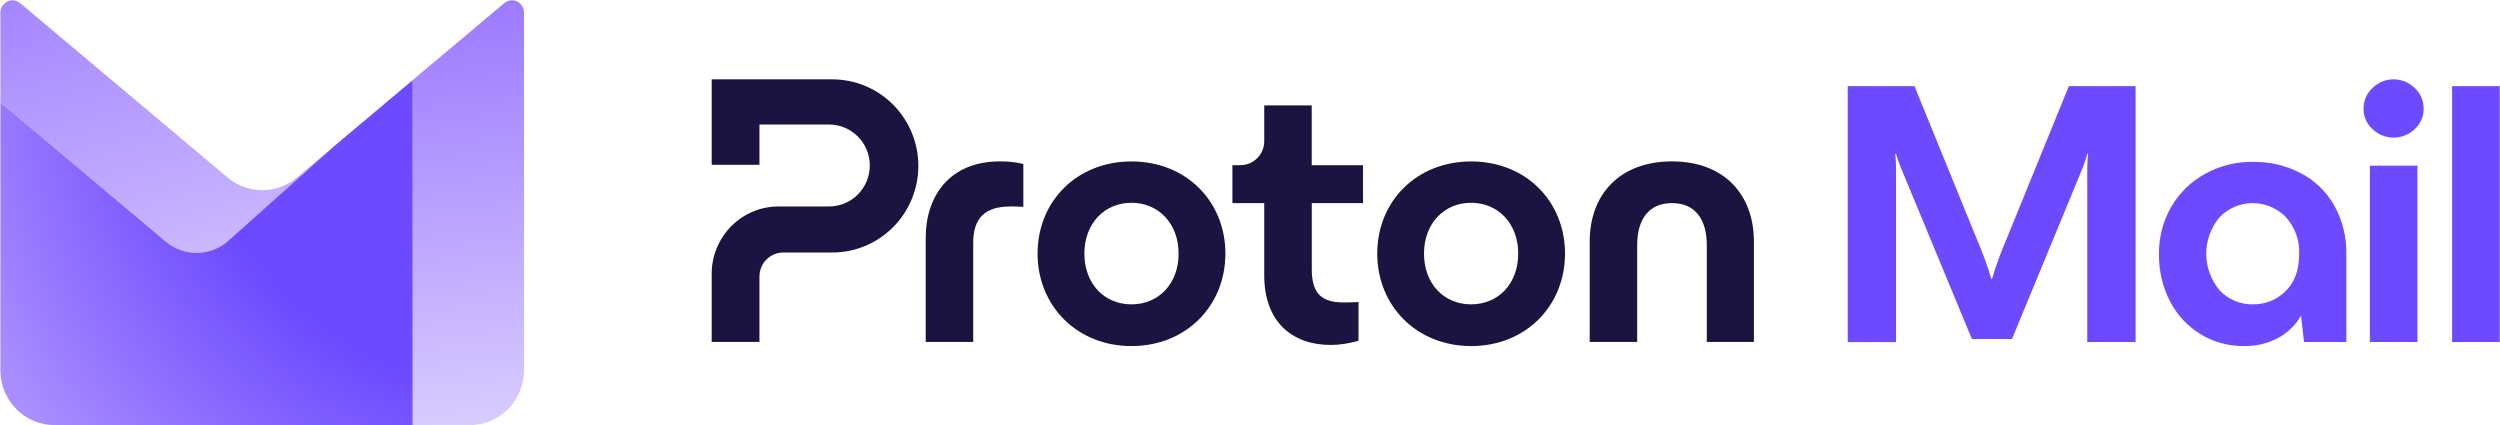 <svg width="4384" height="746" viewBox="0 0 4384 746" fill="none" xmlns="http://www.w3.org/2000/svg">
<g clip-path="url(#clip0_11862_387834)">
<path d="M1248.02 479.643V599.57H1331.76V484.882C1331.76 473.75 1336.13 462.992 1344.04 455.134C1351.86 447.276 1362.56 442.786 1373.63 442.786H1459.51C1499.52 442.786 1537.94 426.789 1566.23 398.258C1594.51 369.819 1610.42 331.184 1610.42 290.959C1610.42 250.734 1594.51 212.099 1566.23 183.568C1537.94 155.129 1499.52 139.133 1459.42 139.133H1248.02V288.995H1331.76V218.367H1453.83C1472.81 218.367 1490.96 225.944 1504.36 239.415C1517.75 252.886 1525.29 271.127 1525.29 290.211C1525.29 309.294 1517.75 327.536 1504.36 341.007C1490.96 354.478 1472.81 362.055 1453.83 362.055H1365.16C1349.81 362.055 1334.55 365.048 1320.41 371.035C1306.17 376.929 1293.34 385.629 1282.45 396.574C1271.56 407.519 1263 420.522 1257.05 434.741C1251.09 448.866 1248.02 464.208 1248.02 479.643Z" fill="#1B1340"/>
<path d="M1623.36 599.57V416.873C1623.36 342.316 1666.62 283.008 1753.24 283.008C1767.11 282.821 1780.97 284.317 1794.55 287.591V362.71C1784.69 362.055 1776.23 362.055 1772.22 362.055C1726.35 362.055 1706.63 383.196 1706.63 426.041V599.57H1623.36Z" fill="#1B1340"/>
<path d="M1819.49 444.658C1819.49 352.982 1888.34 283.102 1984.17 283.102C2080.01 283.102 2148.86 352.982 2148.86 444.658C2148.86 536.334 2080.01 606.868 1984.17 606.868C1888.34 606.868 1819.49 536.24 1819.49 444.658ZM2066.79 444.658C2066.79 392.552 2032 355.601 1984.17 355.601C1936.26 355.601 1901.55 392.459 1901.55 444.658C1901.55 497.418 1936.35 533.715 1984.17 533.715C2032.09 533.715 2066.79 497.325 2066.79 444.658Z" fill="#1B1340"/>
<path d="M2415.15 444.658C2415.15 352.982 2484 283.102 2579.83 283.102C2675.57 283.102 2744.42 352.982 2744.42 444.658C2744.42 536.334 2675.57 606.868 2579.83 606.868C2484 606.868 2415.15 536.24 2415.15 444.658ZM2662.36 444.658C2662.36 392.552 2627.56 355.601 2579.74 355.601C2531.91 355.601 2497.12 392.459 2497.12 444.658C2497.12 497.418 2531.91 533.715 2579.74 533.715C2627.56 533.715 2662.36 497.325 2662.36 444.658Z" fill="#1B1340"/>
<path d="M2787.69 599.572V423.516C2787.69 341.756 2839.51 283.009 2932 283.009C3023.83 283.009 3075.66 341.663 3075.66 423.516V599.572H2993.03V430.065C2993.03 384.601 2972.66 356.163 2932 356.163C2891.34 356.163 2870.96 384.507 2870.96 430.065V599.572H2787.69Z" fill="#1B1340"/>
<path d="M2390.21 356.252H2300.33V471.688C2300.33 511.914 2314.75 530.342 2356.06 530.342C2359.97 530.342 2369.84 530.342 2382.3 529.687V597.602C2365.28 602.186 2350.2 604.899 2333.73 604.899C2264.23 604.899 2216.97 562.71 2216.97 482.914V356.252H2161.14V289.646H2175.1C2180.59 289.646 2186.08 288.524 2191.1 286.466C2196.22 284.314 2200.78 281.227 2204.68 277.298C2208.59 273.369 2211.66 268.785 2213.8 263.64C2215.94 258.495 2216.97 253.069 2216.97 247.55V184.78H2300.24V289.646H2390.12V356.252H2390.21Z" fill="#1B1340"/>
<path d="M3240.23 151.014H3357.2L3466.85 420.091C3476.62 442.639 3484.98 465.655 3492.03 489.138H3493.16C3500.2 465.655 3508.57 442.545 3518.34 420.091L3627.98 151.014H3744.96V599.725H3660.21V299.119C3660.12 289.201 3660.59 279.284 3661.62 269.46H3660.21C3657.58 280.033 3654.1 290.418 3649.69 300.429L3528.2 594.486H3457.92L3336.06 300.429C3331.65 290.324 3327.89 280.033 3324.88 269.46H3323.57C3324.51 279.284 3324.97 289.201 3324.88 299.119V599.819H3240.23V151.014Z" fill="#6D4AFF"/>
<path d="M4034.81 303.704C4059.34 316.522 4079.63 336.169 4093.25 360.214C4107.82 386.317 4115.15 415.882 4114.58 445.727V599.726H4040.36L4035.1 553.508C4025.42 570.255 4011.23 583.915 3994.13 593.084C3975.81 602.533 3955.33 607.305 3934.66 606.837C3908.25 607.117 3882.32 600.101 3859.68 586.534C3836.75 572.688 3818.15 552.853 3805.75 529.276C3792.22 503.266 3785.45 474.357 3786.02 445.072C3785.64 416.256 3793.06 387.908 3807.44 362.834C3821.53 338.508 3841.92 318.487 3866.63 304.92C3892.19 290.793 3920.94 283.495 3950.16 283.87C3979.57 283.308 4008.69 290.138 4034.81 303.704ZM4007.66 510.845C4023.82 495.501 4031.81 473.889 4031.81 445.072C4032.84 421.495 4024.48 398.48 4008.69 380.984C4001.18 373.125 3992.16 366.95 3982.1 362.647C3972.05 358.343 3961.34 356.191 3950.44 356.191C3939.54 356.191 3928.74 358.343 3918.78 362.647C3908.72 366.95 3899.7 373.125 3892.19 380.984C3877.16 398.948 3868.89 421.589 3868.89 444.979C3868.89 468.369 3877.16 491.01 3892.19 508.974C3899.61 517.02 3908.63 523.288 3918.78 527.592C3928.83 531.802 3939.73 533.954 3950.63 533.673C3961.15 533.86 3971.68 531.896 3981.54 527.966C3991.22 524.13 4000.14 518.236 4007.66 510.845Z" fill="#6D4AFF"/>
<path d="M4160.34 226.424C4155.36 221.839 4151.41 216.319 4148.69 210.144C4145.96 203.97 4144.65 197.327 4144.74 190.591C4144.65 183.854 4146.06 177.118 4148.69 170.849C4151.41 164.581 4155.36 158.967 4160.34 154.383C4170.21 144.653 4183.55 139.133 4197.45 139.133C4211.36 139.133 4224.7 144.653 4234.57 154.383C4239.54 159.061 4243.49 164.675 4246.12 170.849C4248.75 177.118 4250.16 183.761 4250.07 190.591C4250.16 197.327 4248.85 203.97 4246.12 210.144C4243.49 216.319 4239.54 221.839 4234.57 226.424C4224.61 235.967 4211.26 241.3 4197.45 241.3C4183.55 241.3 4170.3 235.967 4160.34 226.424ZM4239.26 599.726H4155.83V290.512H4239.26V599.726Z" fill="#6D4AFF"/>
<path d="M4383.58 599.725H4300.05V151.014H4383.58V599.725Z" fill="#6D4AFF"/>
<path fill-rule="evenodd" clip-rule="evenodd" d="M723.649 140.477V745.457H823.935C876.376 745.457 918.874 702.373 918.874 649.324V21.948C918.874 3.823 898.047 -6.047 884.257 5.531L723.649 140.477Z" fill="url(#paint0_linear_11862_387834)"/>
<path fill-rule="evenodd" clip-rule="evenodd" d="M583.774 258.152L400.557 422.042C369.318 449.942 322.693 450.606 290.702 423.655L0.727 179.575V22.043C0.727 3.918 21.553 -6.047 35.343 5.531L399.15 311.295C434.33 340.903 485.364 340.903 520.544 311.295L583.774 258.152Z" fill="url(#paint1_linear_11862_387834)"/>
<path d="M723.649 140.572L583.774 258.152L583.868 258.151L400.557 422.042C369.318 449.942 322.693 450.606 290.702 423.655L0.727 179.575V649.324C0.727 702.373 43.224 745.457 95.665 745.457L723.649 745.457V140.572Z" fill="url(#paint2_radial_11862_387834)"/>
</g>
<defs>
<linearGradient id="paint0_linear_11862_387834" x1="2304.54" y1="1228.39" x2="2116.79" y2="-635.264" gradientUnits="userSpaceOnUse">
<stop offset="0.271" stop-color="#E3D9FF"/>
<stop offset="1" stop-color="#7341FF"/>
</linearGradient>
<linearGradient id="paint1_linear_11862_387834" x1="543.253" y1="752.372" x2="161.429" y2="-755.453" gradientUnits="userSpaceOnUse">
<stop stop-color="#E3D9FF"/>
<stop offset="1" stop-color="#7341FF"/>
</linearGradient>
<radialGradient id="paint2_radial_11862_387834" cx="0" cy="0" r="1" gradientUnits="userSpaceOnUse" gradientTransform="translate(914.874 91.729) scale(1070.72 1083.11)">
<stop offset="0.556" stop-color="#6D4AFF"/>
<stop offset="0.994" stop-color="#AA8EFF"/>
</radialGradient>
<clipPath id="clip0_11862_387834">
<rect width="4383" height="746" fill="white" transform="translate(0.727)"/>
</clipPath>
</defs>
</svg>
